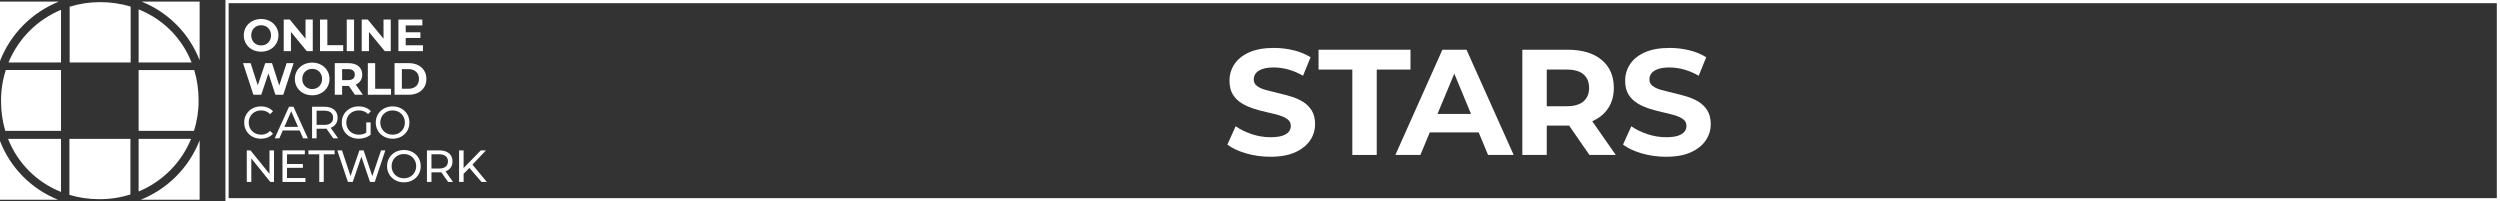 <?xml version="1.0" encoding="UTF-8"?>
<svg id="Layer_1" xmlns="http://www.w3.org/2000/svg" version="1.1" viewBox="0 0 1366 110">
  <rect x="0" y="0" width="1366" height="110" fill="#333333" stroke="none"/>
  <!-- Generator: Adobe Illustrator 30.0.0, SVG Export Plug-In . SVG Version: 2.1.1 Build 123)  -->
  <defs>
    <style>
      .st0 {
        fill: #fff;
      }
    </style>
  </defs>
  <path class="st0" d="M1366,110H123.186V0h1242.814v110ZM124.927,108.263h1239.332V1.737H124.927v106.526Z"/>
  <g>
    <path class="st0" d="M711.893,55.585c-1.976-1.203-4.158-2.162-6.546-2.875-2.388-.711-4.775-1.341-7.164-1.889-2.388-.547-4.57-1.095-6.546-1.643-1.976-.546-3.569-1.273-4.775-2.177-1.208-.904-1.811-2.094-1.811-3.573,0-1.259.356-2.368,1.069-3.326.713-.957,1.895-1.738,3.541-2.34,1.647-.603,3.759-.904,6.34-.904,2.58,0,5.214.37,7.905,1.109,2.688.74,5.379,1.877,8.069,3.409l4.118-10.103c-2.691-1.697-5.792-2.969-9.305-3.819-3.514-.849-7.082-1.273-10.705-1.273-5.434,0-9.95.809-13.545,2.423-3.595,1.616-6.286,3.778-8.069,6.489-1.785,2.711-2.676,5.709-2.676,8.994,0,3.068.617,5.585,1.852,7.557,1.236,1.971,2.841,3.56,4.817,4.764,1.977,1.205,4.159,2.19,6.546,2.957,2.388.768,4.776,1.411,7.164,1.931,2.388.521,4.569,1.068,6.546,1.643,1.976.575,3.568,1.314,4.776,2.218,1.207.904,1.812,2.122,1.812,3.655,0,1.205-.384,2.273-1.153,3.204-.769.932-1.963,1.657-3.582,2.177-1.62.521-3.747.78-6.381.78-3.459,0-6.876-.561-10.251-1.684-3.377-1.121-6.3-2.558-8.77-4.312l-4.529,10.021c2.581,1.971,5.983,3.574,10.211,4.805,4.226,1.232,8.646,1.848,13.256,1.848,5.488,0,10.031-.821,13.628-2.464,3.594-1.642,6.3-3.805,8.111-6.489,1.812-2.682,2.717-5.64,2.717-8.871,0-3.011-.618-5.503-1.853-7.475-1.235-1.971-2.841-3.559-4.817-4.764Z"/>
    <polygon class="st0" points="770.692 27.166 720.463 27.166 720.463 38.008 738.909 38.008 738.909 84.662 752.248 84.662 752.248 38.008 770.692 38.008 770.692 27.166"/>
    <path class="st0" d="M788.124,27.166l-25.691,57.496h13.668l5.136-12.321h26.719l5.116,12.321h13.999l-25.773-57.496h-13.174ZM785.45,62.238l9.174-22.004,9.138,22.004h-18.312Z"/>
    <path class="st0" d="M870.096,66.181c3.732-1.642,6.614-4.01,8.646-7.105,2.03-3.093,3.047-6.777,3.047-11.047,0-6.516-2.223-11.623-6.67-15.318-4.446-3.696-10.678-5.544-18.692-5.544h-24.62v57.496h13.339v-16.017h11.611c.21,0,.413-.01.621-.012l11.071,16.03h14.411l-12.878-18.435c.038-.016.077-.03.115-.046ZM865.237,40.637c2.03,1.752,3.047,4.217,3.047,7.392,0,3.121-1.017,5.572-3.047,7.351-2.032,1.78-5.105,2.669-9.223,2.669h-10.869v-20.041h10.869c4.118,0,7.191.876,9.223,2.628Z"/>
    <path class="st0" d="M932.896,60.349c-1.235-1.971-2.841-3.559-4.817-4.764-1.976-1.203-4.158-2.162-6.546-2.875-2.388-.711-4.775-1.341-7.164-1.889-2.388-.547-4.57-1.095-6.546-1.643-1.977-.546-3.569-1.273-4.775-2.177-1.208-.904-1.812-2.094-1.812-3.573,0-1.259.356-2.368,1.07-3.326.713-.957,1.894-1.738,3.541-2.34,1.647-.603,3.759-.904,6.341-.904,2.58,0,5.214.37,7.905,1.109,2.689.74,5.38,1.877,8.069,3.409l4.118-10.103c-2.691-1.697-5.792-2.969-9.305-3.819-3.515-.849-7.082-1.273-10.705-1.273-5.434,0-9.95.809-13.545,2.423-3.595,1.616-6.286,3.778-8.069,6.489-1.785,2.711-2.676,5.709-2.676,8.994,0,3.068.617,5.585,1.853,7.557,1.235,1.971,2.841,3.56,4.817,4.764,1.976,1.205,4.158,2.19,6.545,2.957,2.388.768,4.776,1.411,7.165,1.931,2.388.521,4.569,1.068,6.545,1.643,1.977.575,3.568,1.314,4.776,2.218,1.207.904,1.812,2.122,1.812,3.655,0,1.205-.385,2.273-1.153,3.204-.769.932-1.963,1.657-3.582,2.177-1.62.521-3.747.78-6.382.78-3.458,0-6.875-.561-10.251-1.684-3.377-1.121-6.3-2.558-8.77-4.312l-4.529,10.021c2.581,1.971,5.983,3.574,10.211,4.805,4.226,1.232,8.646,1.848,13.256,1.848,5.489,0,10.032-.821,13.628-2.464,3.594-1.642,6.299-3.805,8.111-6.489,1.812-2.682,2.717-5.64,2.717-8.871,0-3.011-.618-5.503-1.852-7.475Z"/>
  </g>
  <g>
    <path class="st0" d="M135.894,25.694c.848.805,1.853,1.43,3.014,1.873s2.426.665,3.793.665c1.35,0,2.598-.221,3.744-.665,1.145-.444,2.141-1.063,2.99-1.861.848-.797,1.511-1.742,1.989-2.835.477-1.093.717-2.279.717-3.561,0-1.298-.239-2.485-.717-3.562-.478-1.076-1.141-2.016-1.989-2.822-.849-.804-1.845-1.43-2.99-1.873-1.145-.444-2.401-.666-3.768-.666-1.351,0-2.603.222-3.756.666-1.153.443-2.158,1.068-3.014,1.873-.856.806-1.519,1.75-1.989,2.835s-.704,2.268-.704,3.549.234,2.464.704,3.549c.47,1.085,1.129,2.03,1.977,2.835ZM137.673,17.067c.272-.673.655-1.257,1.149-1.75s1.066-.87,1.717-1.133c.651-.263,1.363-.394,2.138-.394.774,0,1.491.132,2.15.394.658.263,1.231.641,1.717,1.133.486.493.865,1.077,1.136,1.75.272.674.408,1.421.408,2.243s-.136,1.569-.408,2.243c-.272.673-.655,1.257-1.149,1.75-.494.493-1.067.872-1.717,1.134s-1.363.394-2.137.394c-.775,0-1.491-.132-2.15-.394-.659-.263-1.232-.641-1.717-1.134-.486-.493-.865-1.08-1.136-1.762-.272-.682-.408-1.425-.408-2.23,0-.822.135-1.569.408-2.243Z"/>
    <polygon class="st0" points="158.984 17.465 167.608 27.937 170.894 27.937 170.894 10.684 166.94 10.684 166.94 21.151 158.342 10.684 155.031 10.684 155.031 27.937 158.984 27.937 158.984 17.465"/>
    <polygon class="st0" points="187.537 24.684 178.865 24.684 178.865 10.684 174.862 10.684 174.862 27.937 187.537 27.937 187.537 24.684"/>
    <rect class="st0" x="189.46" y="10.684" width="4.003" height="17.253"/>
    <polygon class="st0" points="201.599 17.464 210.223 27.937 213.509 27.937 213.509 10.684 209.555 10.684 209.555 21.151 200.956 10.684 197.645 10.684 197.645 27.937 201.599 27.937 201.599 17.464"/>
    <polygon class="st0" points="231.092 24.733 221.677 24.733 221.677 20.74 229.708 20.74 229.708 17.634 221.677 17.634 221.677 13.887 230.77 13.887 230.77 10.684 217.699 10.684 217.699 27.937 231.092 27.937 231.092 24.733"/>
    <polygon class="st0" points="142.75 51.763 146.671 40.073 150.484 51.763 154.784 51.763 160.442 34.51 156.612 34.51 152.582 46.727 148.632 34.51 144.925 34.51 140.846 46.637 136.944 34.51 132.793 34.51 138.451 51.763 142.75 51.763"/>
    <path class="st0" d="M166.814,34.88c-1.153.443-2.158,1.068-3.014,1.873-.856.806-1.519,1.75-1.989,2.835s-.704,2.268-.704,3.549.234,2.464.704,3.549c.47,1.085,1.129,2.03,1.977,2.835.848.805,1.853,1.43,3.014,1.873s2.426.665,3.793.665c1.35,0,2.598-.221,3.744-.665,1.145-.444,2.141-1.063,2.99-1.861.848-.797,1.511-1.742,1.989-2.835.477-1.093.717-2.279.717-3.561,0-1.298-.239-2.485-.717-3.562-.478-1.076-1.141-2.016-1.989-2.822-.849-.804-1.845-1.43-2.99-1.873-1.145-.444-2.401-.666-3.768-.666-1.351,0-2.603.222-3.756.666ZM174.437,39.143c.486.493.865,1.077,1.136,1.75.272.674.408,1.421.408,2.243s-.136,1.569-.408,2.243c-.272.673-.655,1.257-1.149,1.75s-1.067.872-1.717,1.134-1.363.394-2.137.394c-.775,0-1.491-.132-2.15-.394-.659-.263-1.232-.641-1.717-1.134-.486-.493-.865-1.08-1.136-1.762-.272-.682-.408-1.425-.408-2.23,0-.822.135-1.569.408-2.243.272-.673.655-1.257,1.149-1.75s1.066-.87,1.717-1.133c.651-.263,1.363-.394,2.138-.394.774,0,1.491.132,2.15.394.658.263,1.231.641,1.717,1.133Z"/>
    <path class="st0" d="M182.924,34.51v17.253h4.003v-4.806h3.484c.064,0,.121-.007.184-.008l3.325,4.814h4.324l-3.865-5.532c.011-.005.024-.008.035-.013,1.12-.494,1.985-1.203,2.594-2.132.61-.928.914-2.033.914-3.315,0-1.955-.667-3.488-2.002-4.597-1.334-1.109-3.204-1.663-5.608-1.663h-7.388ZM193.87,40.77c0,.937-.305,1.673-.914,2.206-.61.534-1.532.801-2.767.801h-3.262v-6.014h3.262c1.235,0,2.157.263,2.767.788.609.526.914,1.266.914,2.219Z"/>
    <polygon class="st0" points="213.66 48.51 204.986 48.51 204.986 34.51 200.984 34.51 200.984 51.763 213.66 51.763 213.66 48.51"/>
    <path class="st0" d="M228.405,35.582c-1.433-.715-3.089-1.072-4.966-1.072h-7.858v17.253h7.858c1.877,0,3.533-.357,4.966-1.072s2.553-1.717,3.36-3.008c.807-1.29,1.211-2.805,1.211-4.547,0-1.758-.404-3.279-1.211-4.56-.807-1.282-1.927-2.28-3.36-2.995ZM228.22,45.971c-.47.805-1.129,1.425-1.976,1.861-.849.435-1.849.653-3.002.653h-3.657v-10.697h3.657c1.153,0,2.154.218,3.002.653.848.435,1.507,1.052,1.976,1.848.47.797.705,1.747.705,2.847,0,1.084-.235,2.03-.705,2.835Z"/>
    <path class="st0" d="M138.933,75.133c1.112.435,2.327.653,3.645.653,1.35,0,2.59-.23,3.719-.69,1.128-.46,2.087-1.134,2.878-2.021l-1.606-1.553c-.659.706-1.401,1.229-2.224,1.565-.824.337-1.705.505-2.644.505-.972,0-1.874-.164-2.706-.493-.832-.328-1.553-.788-2.162-1.38s-1.083-1.294-1.421-2.108c-.338-.813-.507-1.696-.507-2.649s.169-1.836.507-2.65.811-1.516,1.421-2.107,1.33-1.052,2.162-1.381c.832-.328,1.734-.493,2.706-.493.939,0,1.82.169,2.644.505.823.337,1.565.851,2.224,1.54l1.606-1.553c-.791-.887-1.75-1.556-2.878-2.009-1.129-.452-2.36-.678-3.694-.678-1.318,0-2.532.218-3.645.653-1.112.435-2.08,1.052-2.903,1.848-.824.797-1.467,1.73-1.928,2.798-.461,1.068-.691,2.243-.691,3.525s.23,2.457.691,3.524c.461,1.068,1.1,2.001,1.915,2.798.816.797,1.779,1.413,2.891,1.849Z"/>
    <path class="st0" d="M157.912,58.336l-7.832,17.253h2.545l1.9-4.313h9.196l1.9,4.313h2.595l-7.858-17.253h-2.446ZM155.393,69.304l3.729-8.466,3.729,8.466h-7.459Z"/>
    <path class="st0" d="M183.616,67.566c.576-.895.865-1.967.865-3.216,0-1.89-.642-3.365-1.927-4.425-1.285-1.059-3.048-1.589-5.288-1.589h-6.746v17.253h2.471v-5.25h4.275c.38,0,.746-.015,1.098-.045l3.72,5.295h2.693l-4.111-5.787c.161-.058.328-.11.479-.178,1.071-.476,1.894-1.162,2.471-2.058ZM177.192,68.245h-4.2v-7.764h4.2c1.581,0,2.78.337,3.595,1.01.815.674,1.223,1.627,1.223,2.859s-.408,2.19-1.223,2.871c-.816.683-2.014,1.024-3.595,1.024Z"/>
    <path class="st0" d="M191.147,62.206c.618-.592,1.351-1.052,2.2-1.381.848-.328,1.767-.493,2.755-.493.972,0,1.874.16,2.706.481.832.32,1.602.825,2.31,1.516l1.532-1.528c-.791-.887-1.755-1.553-2.891-1.997-1.137-.443-2.389-.665-3.755-.665-1.351,0-2.587.218-3.706.653-1.121.435-2.096,1.052-2.928,1.848-.832.797-1.479,1.73-1.94,2.798-.461,1.068-.692,2.243-.692,3.525s.231,2.457.692,3.524c.461,1.068,1.103,2.001,1.927,2.798.823.797,1.795,1.413,2.915,1.849s2.348.653,3.682.653c1.219,0,2.401-.185,3.546-.554,1.145-.37,2.145-.916,3.002-1.64v-6.729h-2.372v5.605c-.446.292-.91.528-1.396.692-.849.288-1.734.431-2.656.431-.988,0-1.903-.164-2.743-.493-.84-.328-1.569-.792-2.187-1.392-.618-.599-1.096-1.306-1.432-2.12-.338-.814-.507-1.688-.507-2.625,0-.953.168-1.836.507-2.65.337-.814.815-1.516,1.432-2.107Z"/>
    <path class="st0" d="M218.176,75.133c1.112-.435,2.084-1.052,2.915-1.849.832-.797,1.474-1.729,1.927-2.798.453-1.068.679-2.242.679-3.524s-.226-2.457-.679-3.525c-.453-1.068-1.095-2-1.927-2.798-.831-.797-1.804-1.413-2.915-1.848s-2.327-.653-3.644-.653c-1.335,0-2.562.222-3.682.665-1.121.444-2.093,1.064-2.916,1.862-.824.797-1.466,1.729-1.927,2.797-.461,1.068-.692,2.235-.692,3.5s.231,2.432.692,3.5c.461,1.068,1.103,2.001,1.927,2.798.823.797,1.799,1.417,2.929,1.861,1.127.444,2.351.666,3.669.666,1.317,0,2.532-.218,3.644-.653ZM209.713,71.707c-.61-.599-1.084-1.302-1.421-2.107-.338-.805-.507-1.684-.507-2.637s.168-1.832.507-2.637c.337-.805.811-1.507,1.421-2.107.609-.6,1.322-1.064,2.138-1.393.816-.328,1.708-.493,2.681-.493.954,0,1.84.165,2.656.493.816.329,1.523.793,2.125,1.393.601.6,1.071,1.302,1.408,2.107.338.805.507,1.684.507,2.637s-.168,1.832-.507,2.637c-.337.805-.807,1.508-1.408,2.107-.602.6-1.31,1.064-2.125,1.392-.816.329-1.701.493-2.656.493-.973,0-1.865-.164-2.681-.493-.816-.328-1.529-.792-2.138-1.392Z"/>
    <polygon class="st0" points="147.248 95.017 136.87 82.162 134.843 82.162 134.843 99.415 137.315 99.415 137.315 86.558 147.692 99.415 149.719 99.415 149.719 82.162 147.248 82.162 147.248 95.017"/>
    <polygon class="st0" points="156.823 91.7 165.495 91.7 165.495 89.605 156.823 89.605 156.823 84.306 166.558 84.306 166.558 82.162 154.351 82.162 154.351 99.415 166.904 99.415 166.904 97.27 156.823 97.27 156.823 91.7"/>
    <polygon class="st0" points="168.519 84.306 174.45 84.306 174.45 99.415 176.896 99.415 176.896 84.306 182.826 84.306 182.826 82.162 168.519 82.162 168.519 84.306"/>
    <polygon class="st0" points="203.435 96.257 198.666 82.162 196.393 82.162 191.537 96.194 186.855 82.162 184.31 82.162 190.092 99.415 192.736 99.415 197.467 85.625 202.175 99.415 204.769 99.415 210.551 82.162 208.204 82.162 203.435 96.257"/>
    <path class="st0" d="M227.272,84.466c-.832-.797-1.804-1.413-2.915-1.848s-2.327-.653-3.645-.653c-1.334,0-2.562.222-3.682.665-1.12.444-2.092,1.064-2.915,1.862-.824.797-1.467,1.729-1.927,2.797-.462,1.068-.692,2.235-.692,3.5s.23,2.432.692,3.5c.46,1.068,1.103,2.001,1.927,2.798.823.797,1.799,1.417,2.928,1.861,1.128.444,2.351.666,3.669.666,1.317,0,2.533-.218,3.645-.653s2.084-1.052,2.915-1.849c.832-.797,1.474-1.729,1.927-2.798.453-1.068.679-2.242.679-3.524s-.227-2.457-.679-3.525c-.453-1.068-1.096-2-1.927-2.798ZM226.901,93.425c-.338.805-.807,1.508-1.409,2.107-.601.6-1.31,1.064-2.124,1.392-.816.329-1.701.493-2.656.493-.972,0-1.865-.164-2.681-.493-.816-.328-1.528-.792-2.137-1.392-.61-.599-1.084-1.302-1.421-2.107-.338-.805-.506-1.684-.506-2.637s.168-1.832.506-2.637c.338-.805.811-1.507,1.421-2.107.609-.6,1.322-1.064,2.137-1.393.816-.328,1.709-.493,2.681-.493.955,0,1.841.165,2.656.493.815.329,1.523.793,2.124,1.393s1.071,1.302,1.409,2.107.507,1.684.507,2.637-.169,1.832-.507,2.637Z"/>
    <path class="st0" d="M243.903,93.45c1.071-.476,1.894-1.162,2.471-2.058.576-.895.865-1.967.865-3.216,0-1.89-.642-3.365-1.927-4.425-1.285-1.059-3.047-1.589-5.288-1.589h-6.745v17.253h2.47v-5.25h4.275c.38,0,.746-.015,1.098-.045l3.72,5.295h2.694l-4.112-5.787c.161-.058.327-.11.479-.177ZM239.949,92.07h-4.2v-7.764h4.2c1.582,0,2.78.337,3.595,1.01.816.674,1.223,1.627,1.223,2.859s-.408,2.19-1.223,2.871c-.816.683-2.014,1.024-3.595,1.024Z"/>
    <polygon class="st0" points="263.101 99.415 265.992 99.415 258.141 89.932 265.523 82.162 262.706 82.162 253.316 91.811 253.316 82.162 250.846 82.162 250.846 99.415 253.316 99.415 253.316 94.949 256.49 91.739 263.101 99.415"/>
  </g>
  <g>
    <path class="st0" d="M54.69,1.165c-5.828,0-11.411.88-16.632,2.503v30.453h33.336V3.601c-5.218-1.583-10.821-2.436-16.704-2.436Z"/>
    <path class="st0" d="M108.508,55v-.308c0-5.781-.834-11.29-2.388-16.427h-30.376v33.253h30.258c1.626-5.186,2.507-10.73,2.507-16.518Z"/>
    <path class="st0" d="M37.926,106.477c5.15,1.536,10.672,2.358,16.464,2.358,5.918,0,11.581-.91,16.871-2.582v-30.374h-33.336v30.598Z"/>
    <path class="st0" d="M75.744,5.124v28.997h28.925c-5.259-13.313-15.594-23.674-28.925-28.997Z"/>
    <path class="st0" d="M96.486,13.532c5.534,5.579,9.774,12.173,12.594,19.404V.868h-31.722c7.156,2.876,13.65,7.142,19.128,12.664Z"/>
    <path class="st0" d="M33.336,38.264H3.151c-1.671,5.249-2.58,10.866-2.58,16.736v.308c0,5.699.808,11.135,2.321,16.209h30.445v-33.253Z"/>
    <path class="st0" d="M32.173.868H0v32.458C5.786,18.51,17.386,6.814,32.173.868Z"/>
    <path class="st0" d="M76.907,109.132h32.172v-32.459c-5.785,14.817-17.385,26.513-32.172,32.459Z"/>
    <path class="st0" d="M12.594,96.467c-5.534-5.579-9.774-12.174-12.594-19.404v32.069h31.722c-7.156-2.876-13.65-7.142-19.128-12.664Z"/>
    <path class="st0" d="M104.425,75.879h-28.681v28.748c13.035-5.425,23.319-15.73,28.681-28.748Z"/>
    <path class="st0" d="M4.655,34.121h28.681V5.373c-13.036,5.425-23.319,15.73-28.681,28.748Z"/>
    <path class="st0" d="M33.336,104.876v-28.997H4.411c5.259,13.313,15.594,23.674,28.925,28.997Z"/>
  </g>
</svg>